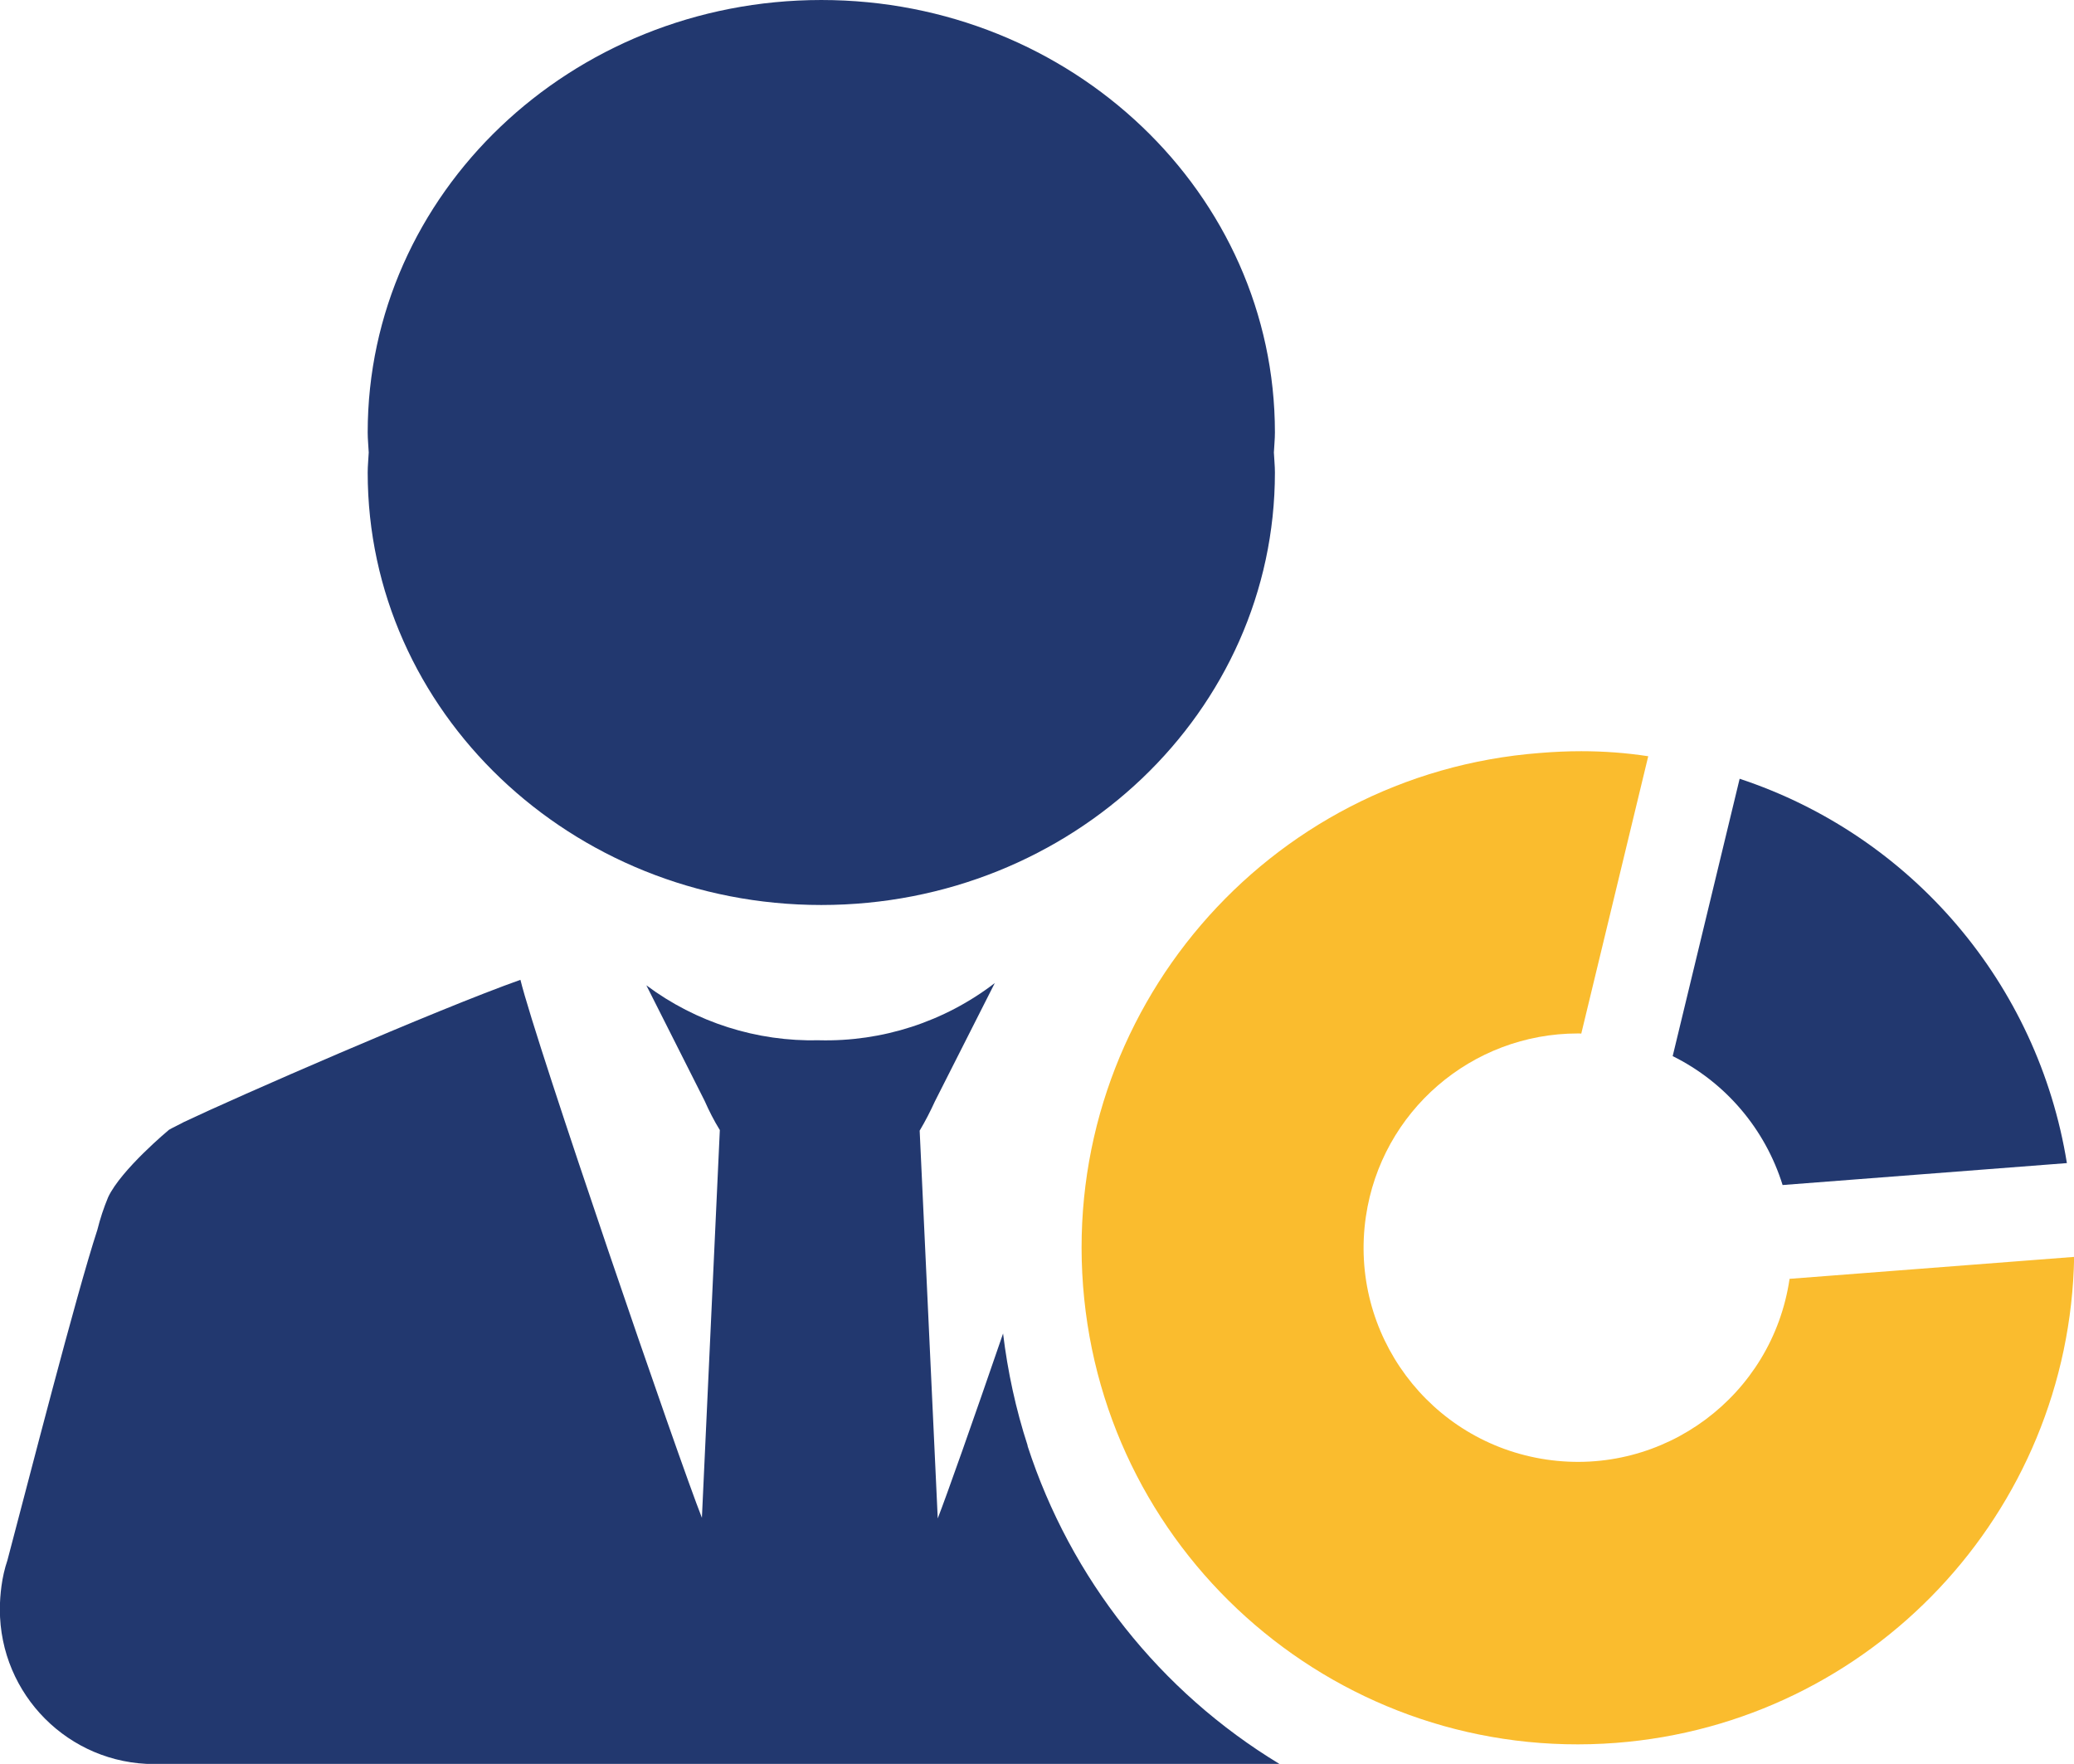 <?xml version="1.0" encoding="UTF-8"?>
<svg id="Layer_1" data-name="Layer 1" xmlns="http://www.w3.org/2000/svg" viewBox="0 0 140 119.05">
  <defs>
    <style>
      .cls-1 {
        fill: #fabc2e;
      }

      .cls-1, .cls-2 {
        stroke-width: 0px;
      }

      .cls-2 {
        fill: #22386f;
      }
    </style>
  </defs>
  <g id="Group_110" data-name="Group 110">
    <path id="Path_42" data-name="Path 42" class="cls-2" d="M55.44,61.08c16.92,0,30.62-13.06,30.62-29.19,0-.45-.05-.9-.07-1.35.02-.45.07-.9.07-1.35,0-16.12-13.71-29.19-30.62-29.19s-30.62,13.07-30.62,29.19c0,.45.05.9.07,1.35-.02.45-.07.9-.07,1.35,0,16.12,13.71,29.19,30.62,29.19"/>
    <path id="Path_43" data-name="Path 43" class="cls-2" d="M69.37,97.57c-.8-2.46-1.35-5-1.66-7.57-2.03,5.91-3.82,10.97-4.41,12.48l-1.22-26.17c.38-.64.72-1.3,1.03-1.98l4.04-7.98c-3.4,2.61-7.59,3.97-11.87,3.86-4.19.1-8.29-1.2-11.65-3.71l3.93,7.79c.3.68.64,1.35,1.03,1.98l-1.21,26.17c-1.55-3.9-11.21-32.04-12.25-36.31-5.69,2.02-19.23,7.94-22.72,9.6-.11.07-.88.44-1,.52,0,0-3.23,2.68-4.11,4.55-.3.72-.54,1.45-.73,2.21-1.43,4.37-4.64,16.9-6.07,22.3-.19.56-.32,1.14-.4,1.73-.07.52-.11,1.05-.11,1.58,0,5.76,4.66,10.44,10.42,10.44h75.97c-8.07-4.88-14.11-12.51-17.02-21.48"/>
    <path id="Path_44" data-name="Path 44" class="cls-1" d="M120.8,86.31c-1.16,7.9-8.5,13.36-16.4,12.2-7.9-1.16-13.36-8.5-12.2-16.4,1.04-7.1,7.13-12.36,14.31-12.36.08,0,.15,0,.23.01l4.52-18.72c-1.5-.23-3.01-.34-4.52-.34-.91,0-1.83.04-2.8.12-18.45,1.42-32.25,17.53-30.83,35.98,1.42,18.45,17.53,32.25,35.98,30.83,17.22-1.33,30.61-15.53,30.92-32.8l-19.2,1.48Z"/>
    <path id="Path_45" data-name="Path 45" class="cls-2" d="M120.33,79.98l19.19-1.48c-1.95-12.09-10.46-22.09-22.09-25.94l-4.52,18.72c3.56,1.76,6.24,4.91,7.42,8.7"/>
  </g>
</svg>